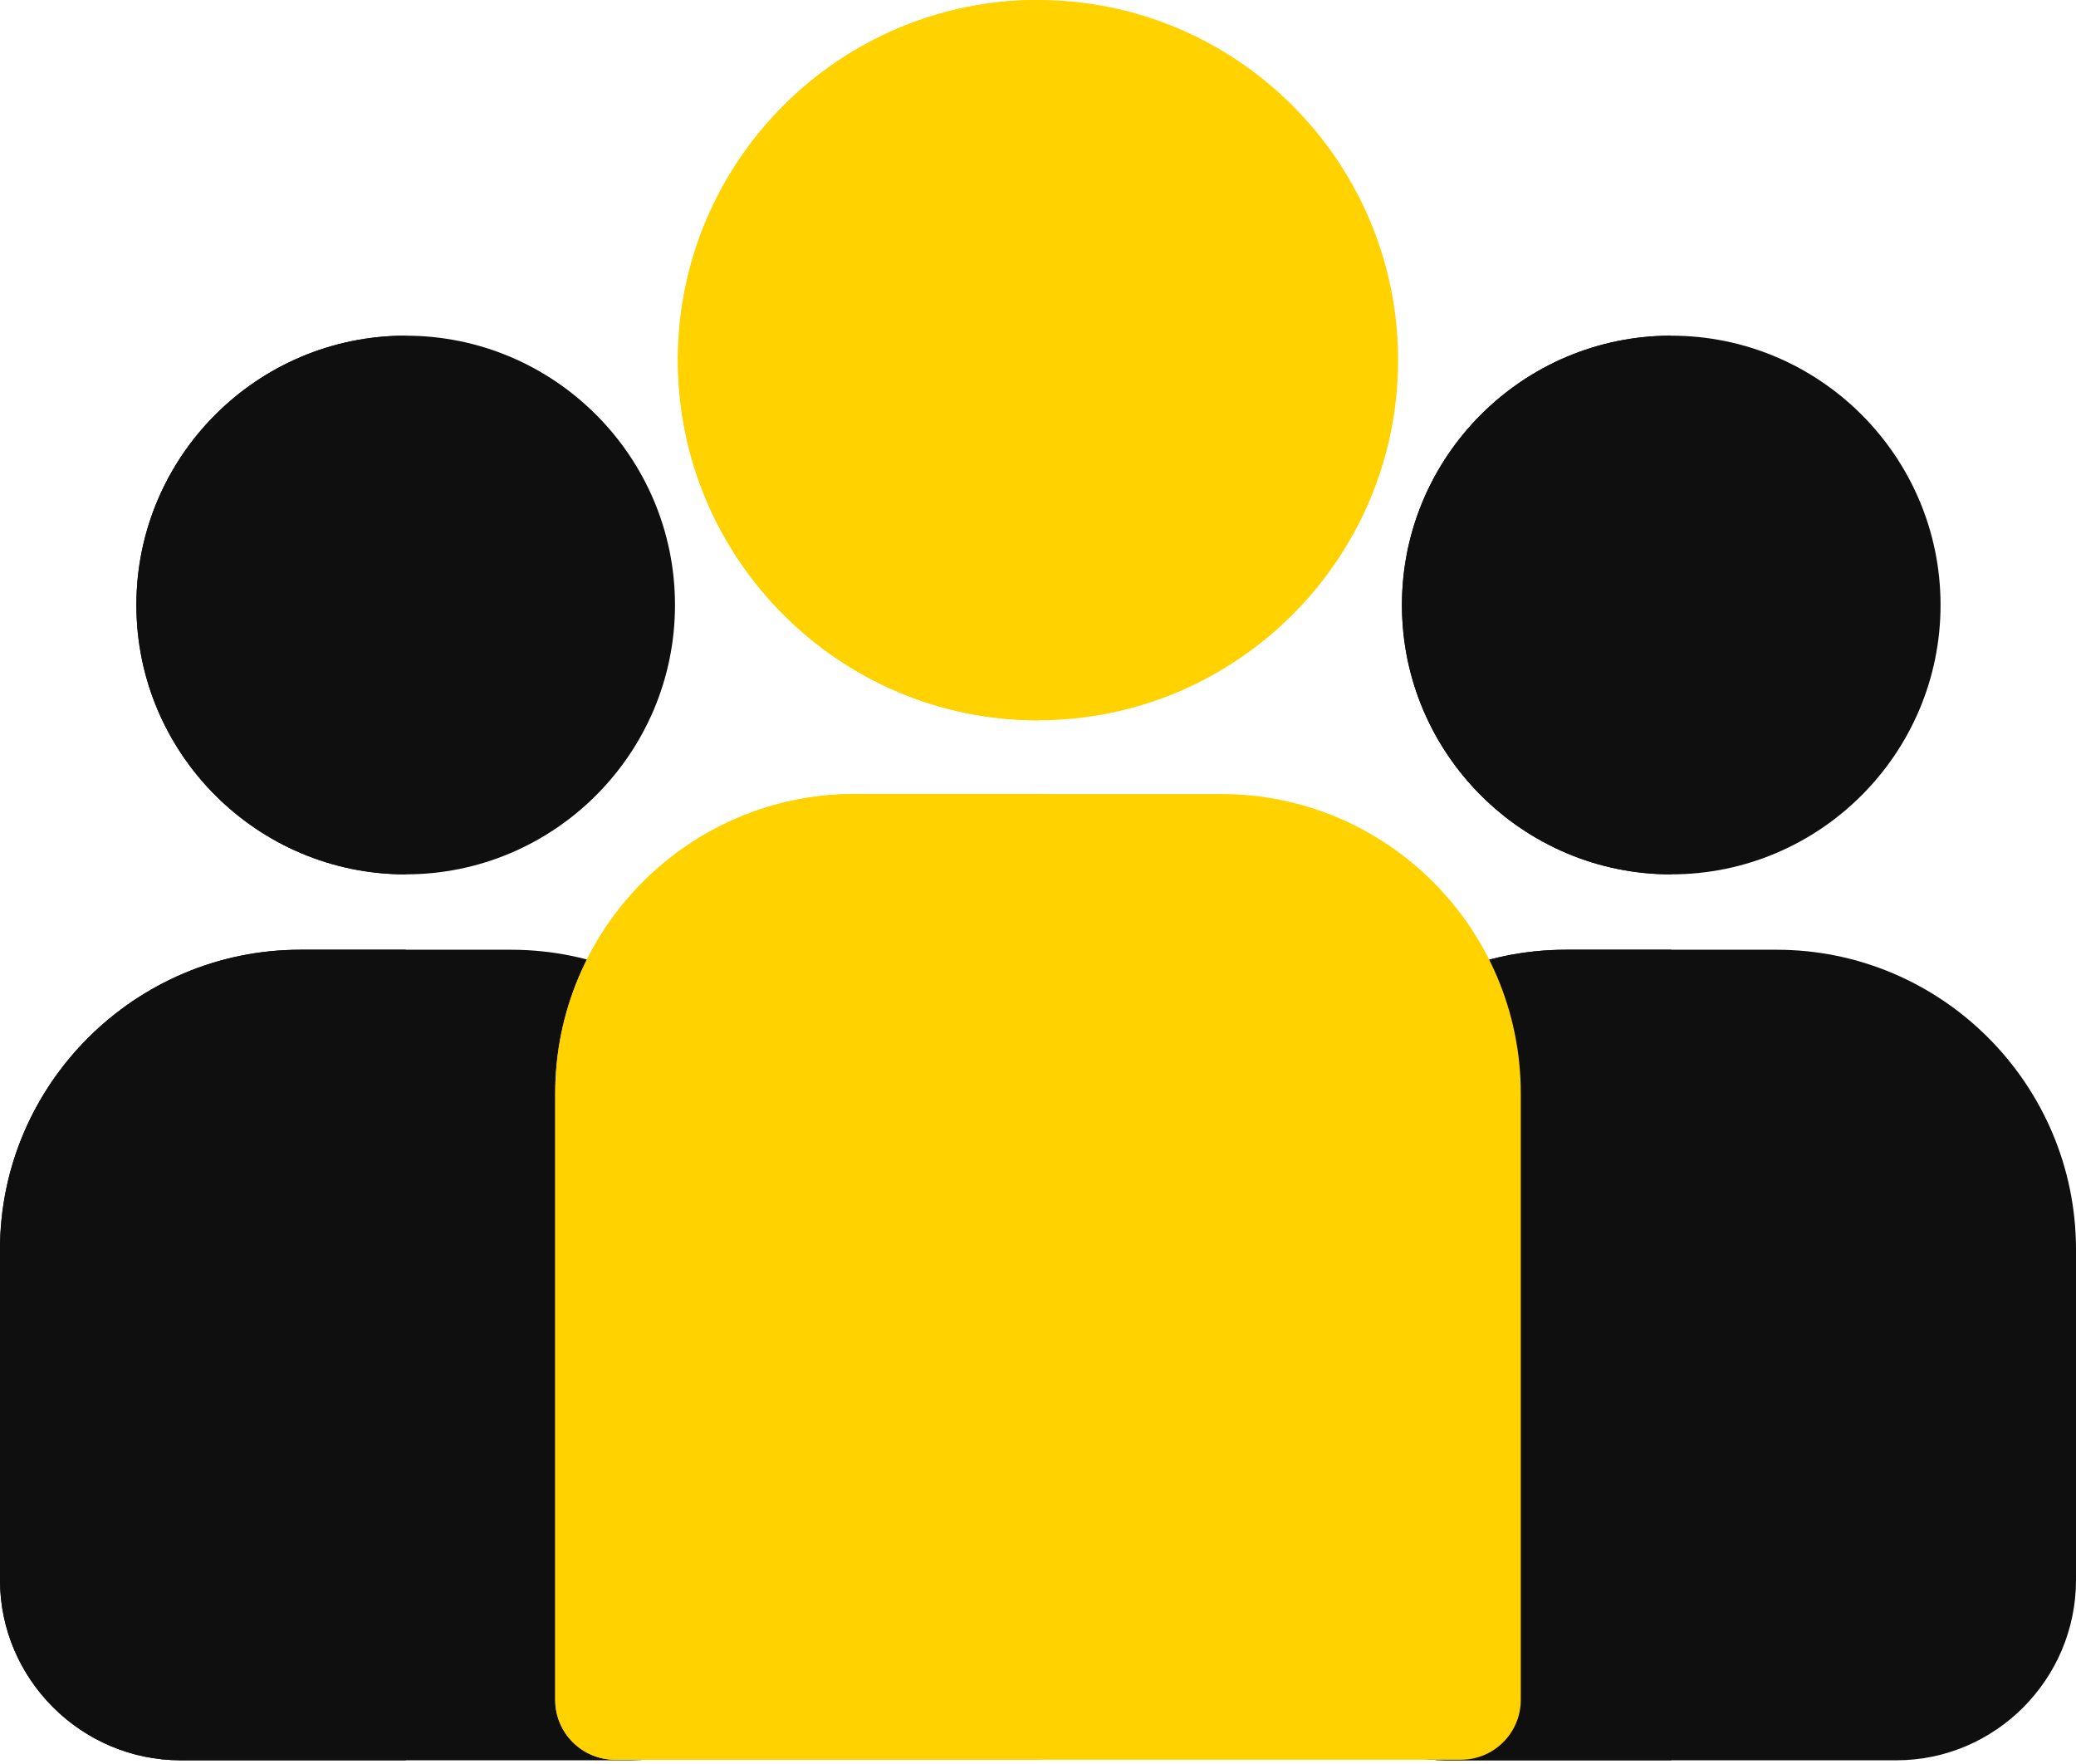 <?xml version="1.0" encoding="UTF-8"?> <svg xmlns="http://www.w3.org/2000/svg" width="512" height="435" viewBox="0 0 512 435" fill="none"> <path d="M438.162 234.202H386.19C345.471 234.202 312.123 267.406 312.123 308.125V389.635C312.123 414.066 332.22 434.079 356.652 434.079H467.7C492.132 434.079 512 414.066 512 389.635V308.125C512 267.405 478.881 234.202 438.162 234.202Z" fill="#0F0F0F"></path> <path d="M412.176 234.201H386.19C345.471 234.201 312.123 267.405 312.123 308.124V389.634C312.123 414.065 332.22 434.078 356.652 434.078H412.176V234.201Z" fill="#0F0F0F"></path> <path d="M412.176 82.777C375.553 82.777 345.759 112.572 345.759 149.194C345.759 185.817 375.553 215.612 412.176 215.612C448.799 215.612 478.593 185.817 478.593 149.194C478.593 112.573 448.799 82.777 412.176 82.777Z" fill="#0F0F0F"></path> <path d="M412.176 82.777C375.553 82.777 345.759 112.572 345.759 149.194C345.759 185.817 375.553 215.612 412.176 215.612V82.777Z" fill="#0F0F0F"></path> <path d="M126.038 234.202H74.067C33.348 234.202 0 267.405 0 308.124V389.634C0 414.065 20.097 434.078 44.529 434.078H155.577C180.009 434.078 199.877 414.065 199.877 389.634V308.124C199.877 267.405 166.758 234.202 126.038 234.202Z" fill="#0F0F0F"></path> <path d="M100.053 234.201H74.067C33.348 234.201 0 267.405 0 308.124V389.634C0 414.065 20.097 434.078 44.529 434.078H100.053C100.053 434.079 100.053 234.201 100.053 234.201Z" fill="#0F0F0F"></path> <path d="M301.222 195.806H210.778C170.059 195.806 136.932 228.933 136.932 269.652V419.173C136.932 427.33 143.545 433.942 151.701 433.942H360.299C368.456 433.942 375.068 427.33 375.068 419.173V269.652C375.068 228.933 341.941 195.806 301.222 195.806Z" fill="#FFD200"></path> <path d="M256.499 195.806H210.778C170.059 195.806 136.932 228.933 136.932 269.652V419.173C136.932 427.33 143.545 433.942 151.701 433.942H256.499V195.806Z" fill="#FFD200"></path> <path d="M256 0C207.03 0 167.19 39.84 167.19 88.81C167.19 137.78 207.029 177.62 256 177.62C304.971 177.62 344.81 137.78 344.81 88.81C344.81 39.84 304.97 0 256 0Z" fill="#FFD200"></path> <path d="M256 0C207.03 0 167.19 39.84 167.19 88.81C167.19 137.78 207.029 177.62 256 177.62V0Z" fill="#FFD200"></path> <path d="M100.053 82.777C63.43 82.777 33.636 112.572 33.636 149.194C33.636 185.817 63.43 215.612 100.053 215.612C136.676 215.612 166.47 185.817 166.47 149.194C166.47 112.573 136.676 82.777 100.053 82.777Z" fill="#0F0F0F"></path> <path d="M100.053 82.777C63.43 82.777 33.636 112.572 33.636 149.194C33.636 185.817 63.43 215.612 100.053 215.612V82.777Z" fill="#0F0F0F"></path> </svg> 